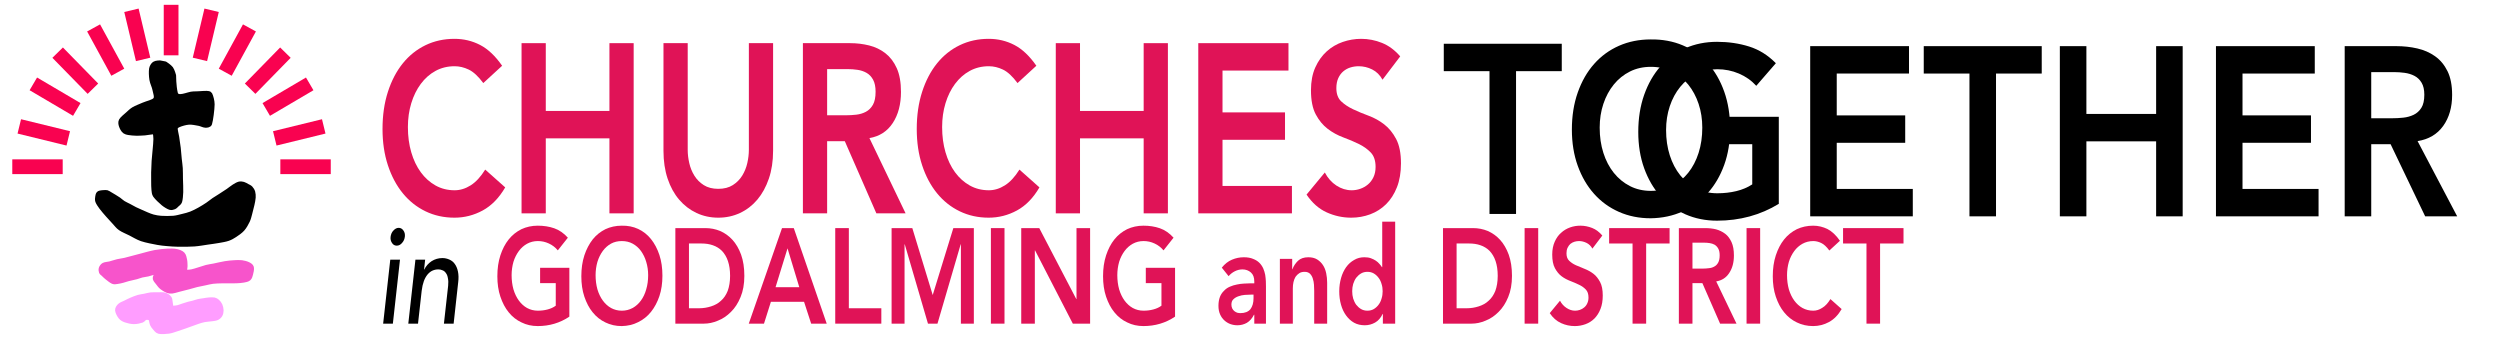 <?xml version="1.0" encoding="UTF-8" standalone="no"?> <svg xmlns="http://www.w3.org/2000/svg" xmlns:xlink="http://www.w3.org/1999/xlink" xmlns:serif="http://www.serif.com/" width="100%" height="100%" viewBox="0 0 390 53" version="1.1" xml:space="preserve" style="fill-rule:evenodd;clip-rule:evenodd;stroke-linecap:round;stroke-linejoin:round;stroke-miterlimit:1.414;"><g id="Layer1"><g><g id="Layer11" serif:id="Layer1"><rect x="1.917" y="24.858" width="7.864" height="2.303" style="fill:#f90250;"></rect><path d="M10.923,20.468l-7.639,-1.869l-0.546,2.237l7.639,1.87l0.546,-2.238Z" style="fill:#f90250;"></path><path d="M12.562,16.082l-6.78,-3.99l-1.165,1.985l6.78,3.991l1.165,-1.986Z" style="fill:#f90250;"></path><path d="M15.317,13.031l-5.504,-5.625l-1.642,1.612l5.504,5.626l1.642,-1.613Z" style="fill:#f90250;"></path><path d="M19.385,10.713l-3.775,-6.911l-2.017,1.106l3.775,6.911l2.017,-1.106Z" style="fill:#f90250;"></path><path d="M23.445,9l-1.823,-7.663l-2.237,0.534l1.823,7.663l2.237,-0.534Z" style="fill:#f90250;"></path><rect x="43.734" y="24.858" width="7.864" height="2.303" style="fill:#f90250;"></rect><path d="M42.592,20.468l7.639,-1.869l0.545,2.237l-7.639,1.87l-0.545,-2.238Z" style="fill:#f90250;"></path><path d="M40.953,16.082l6.78,-3.99l1.164,1.985l-6.779,3.991l-1.165,-1.986Z" style="fill:#f90250;"></path><path d="M38.197,13.031l5.505,-5.625l1.642,1.612l-5.505,5.626l-1.642,-1.613Z" style="fill:#f90250;"></path><path d="M34.129,10.713l3.775,-6.911l2.017,1.106l-3.775,6.911l-2.017,-1.106Z" style="fill:#f90250;"></path><path d="M30.07,9l1.823,-7.663l2.236,0.534l-1.823,7.663l-2.236,-0.534Z" style="fill:#f90250;"></path><path d="M27.843,8.63l-0,-7.878l-2.299,0l-0,7.878l2.299,-0Z" style="fill:#f90250;"></path></g><g id="Layer2"><path d="M27.361,14.518c-0.265,-1.14 -0.265,-2.734 -0.265,-2.734c-0,-0 -0.204,-0.771 -0.428,-1.076c-0.225,-0.305 -0.919,-0.753 -0.919,-0.753l-0.821,-0.157c0,0 -0.622,0.011 -0.837,0.167c-0.216,0.156 -0.408,0.476 -0.457,0.77c-0.069,0.408 -0.042,1.137 0.045,1.679c0.087,0.542 0.384,1.056 0.478,1.576c0.092,0.508 0.381,1.151 0.087,1.546c-0.293,0.395 -1.286,0.573 -1.85,0.825c-0.511,0.229 -1.12,0.447 -1.532,0.69c-0.347,0.205 -0.635,0.497 -0.935,0.768c-0.325,0.293 -0.844,0.694 -1.013,0.991c-0.13,0.228 -0.085,0.539 -0,0.788c0.096,0.283 0.287,0.712 0.576,0.906c0.29,0.195 0.782,0.213 1.159,0.262c0.363,0.047 0.778,0.031 1.098,0.029c0.274,-0.002 0.549,-0.016 0.823,-0.044c0.327,-0.033 0.879,-0.136 1.143,-0.154c0.148,-0.01 0.372,-0.087 0.443,0.043c0.098,0.181 0.145,0.692 0.148,1.043c0.005,0.456 -0.076,1.132 -0.122,1.697c-0.046,0.574 -0.12,1.161 -0.157,1.743c-0.039,0.591 -0.061,1.268 -0.073,1.8c-0.01,0.464 -0.004,0.945 0.004,1.393c0.007,0.432 0,0.937 0.043,1.296c0.035,0.293 0.045,0.616 0.213,0.857c0.248,0.356 0.884,0.96 1.271,1.277c0.316,0.258 0.774,0.534 1.053,0.624c0.199,0.064 0.449,-0.013 0.622,-0.085c0.167,-0.07 0.287,-0.221 0.417,-0.347c0.146,-0.142 0.391,-0.288 0.46,-0.505c0.106,-0.33 0.156,-0.981 0.174,-1.476c0.022,-0.584 -0.031,-1.41 -0.043,-2.03c-0.011,-0.564 0.002,-1.176 -0.029,-1.692c-0.028,-0.471 -0.109,-0.936 -0.156,-1.405c-0.053,-0.525 -0.092,-1.162 -0.16,-1.74c-0.067,-0.577 -0.169,-1.204 -0.246,-1.726c-0.069,-0.47 -0.271,-1.091 -0.216,-1.407c0.042,-0.242 0.322,-0.396 0.548,-0.491c0.349,-0.147 1.024,-0.358 1.547,-0.392c0.523,-0.034 1.158,0.109 1.592,0.189c0.344,0.063 0.733,0.286 1.009,0.29c0.234,0.005 0.579,-0.038 0.651,-0.261c0.175,-0.546 0.391,-2.255 0.399,-3.016c0.005,-0.53 -0.208,-1.263 -0.354,-1.55c-0.082,-0.163 -0.336,-0.166 -0.518,-0.173c-0.429,-0.015 -1.369,0.087 -2.054,0.082c-0.812,-0.005 -2.553,1.023 -2.818,-0.117Z" style="stroke:#000;stroke-width:0.75px;"></path></g><g id="Layer3"><path d="M15.787,30.07c0.136,-0.03 0.282,-0.03 0.423,-0.035c0.146,-0.006 0.306,-0.039 0.451,-0c0.151,0.04 0.305,0.157 0.454,0.242c0.195,0.111 0.48,0.28 0.713,0.423c0.231,0.142 0.466,0.278 0.687,0.435c0.23,0.162 0.446,0.382 0.694,0.538c0.266,0.168 0.603,0.311 0.903,0.469c0.31,0.165 0.653,0.366 0.955,0.516c0.281,0.14 0.571,0.26 0.857,0.388c0.303,0.135 0.637,0.292 0.962,0.423c0.325,0.131 0.649,0.275 0.989,0.362c0.37,0.095 0.819,0.18 1.235,0.207c0.53,0.034 1.378,0.046 1.943,-0.004c0.491,-0.044 0.989,-0.186 1.448,-0.299c0.44,-0.108 0.883,-0.212 1.305,-0.378c0.441,-0.173 0.909,-0.421 1.342,-0.659c0.429,-0.237 0.882,-0.525 1.252,-0.772c0.332,-0.223 0.637,-0.487 0.966,-0.713c0.33,-0.225 0.677,-0.425 1.012,-0.641c0.368,-0.237 0.838,-0.537 1.193,-0.78c0.318,-0.218 0.647,-0.497 0.938,-0.678c0.256,-0.16 0.566,-0.348 0.808,-0.41c0.209,-0.054 0.438,-0.02 0.645,0.036c0.207,0.057 0.414,0.199 0.6,0.301c0.176,0.097 0.376,0.168 0.515,0.314c0.146,0.154 0.295,0.386 0.364,0.614c0.072,0.243 0.089,0.562 0.072,0.844c-0.02,0.324 -0.111,0.735 -0.19,1.098c-0.092,0.423 -0.243,1.017 -0.361,1.438c-0.103,0.365 -0.181,0.743 -0.346,1.084c-0.192,0.397 -0.47,0.921 -0.802,1.294c-0.333,0.372 -0.82,0.693 -1.193,0.941c-0.329,0.217 -0.676,0.416 -1.048,0.544c-0.414,0.144 -0.954,0.228 -1.436,0.315c-0.529,0.096 -1.157,0.176 -1.736,0.259c-0.638,0.09 -1.392,0.234 -2.094,0.286c-0.761,0.055 -1.753,0.058 -2.469,0.048c-0.612,-0.009 -1.298,-0.063 -1.831,-0.109c-0.456,-0.039 -0.914,-0.082 -1.363,-0.168c-0.65,-0.124 -1.817,-0.336 -2.534,-0.578c-0.623,-0.21 -1.209,-0.592 -1.767,-0.871c-0.529,-0.265 -1.168,-0.519 -1.581,-0.807c-0.352,-0.245 -0.606,-0.607 -0.901,-0.919c-0.322,-0.343 -0.699,-0.749 -1.036,-1.135c-0.337,-0.386 -0.723,-0.823 -0.989,-1.183c-0.227,-0.308 -0.502,-0.699 -0.602,-0.979c-0.079,-0.219 -0.027,-0.506 -0,-0.699c0.022,-0.16 0.069,-0.358 0.161,-0.458c0.092,-0.101 0.257,-0.115 0.392,-0.144Z" style="stroke:#000;stroke-width:0.75px;"></path></g><g id="Layer4"><path d="M17.625,43.927c0.207,0.088 0.451,0.027 0.673,0c0.255,-0.03 0.573,-0.109 0.855,-0.181c0.283,-0.072 0.557,-0.178 0.84,-0.252c0.355,-0.092 0.934,-0.207 1.29,-0.302c0.284,-0.076 0.556,-0.196 0.842,-0.266c0.297,-0.073 0.637,-0.099 0.94,-0.17c0.297,-0.069 0.661,-0.21 0.879,-0.252c0.14,-0.028 0.357,-0.062 0.429,-0c0.071,0.061 0.021,0.249 -0,0.37c-0.028,0.159 -0.211,0.385 -0.168,0.583c0.044,0.206 0.273,0.446 0.434,0.651c0.178,0.228 0.378,0.534 0.64,0.719c0.311,0.219 0.774,0.547 1.225,0.598c0.45,0.052 0.996,-0.181 1.48,-0.29c0.477,-0.108 0.973,-0.244 1.422,-0.363c0.426,-0.113 0.845,-0.248 1.273,-0.352c0.428,-0.103 0.875,-0.182 1.296,-0.269c0.409,-0.084 0.813,-0.199 1.228,-0.249c0.443,-0.054 0.955,-0.062 1.433,-0.073c0.606,-0.013 1.642,0.011 2.204,-0.008c0.389,-0.014 0.839,-0.046 1.164,-0.108c0.271,-0.052 0.601,-0.108 0.784,-0.265c0.183,-0.156 0.252,-0.435 0.314,-0.676c0.074,-0.287 0.199,-0.791 0.133,-1.045c-0.06,-0.231 -0.317,-0.375 -0.53,-0.482c-0.254,-0.126 -0.654,-0.234 -0.995,-0.278c-0.359,-0.046 -0.77,-0.021 -1.154,0c-0.426,0.024 -0.937,0.069 -1.4,0.144c-0.533,0.086 -1.304,0.276 -1.796,0.375c-0.385,0.077 -0.778,0.118 -1.158,0.218c-0.57,0.15 -1.708,0.571 -2.261,0.68c-0.346,0.069 -0.881,0.121 -1.057,-0.024c-0.176,-0.144 0.011,-0.563 -0,-0.844c-0.012,-0.303 -0.003,-0.664 -0.071,-0.974c-0.068,-0.31 -0.119,-0.668 -0.336,-0.889c-0.216,-0.22 -0.618,-0.361 -0.962,-0.434c-0.387,-0.082 -0.908,-0.082 -1.362,-0.06c-0.557,0.027 -1.329,0.1 -1.983,0.223c-0.719,0.136 -1.554,0.389 -2.33,0.589c-0.78,0.201 -1.768,0.48 -2.35,0.619c-0.375,0.089 -0.763,0.12 -1.138,0.21c-0.391,0.093 -0.846,0.256 -1.205,0.348c-0.314,0.08 -0.725,0.086 -0.951,0.204c-0.193,0.101 -0.346,0.327 -0.41,0.507c-0.064,0.18 -0.031,0.428 0.024,0.575c0.052,0.136 0.204,0.208 0.309,0.309c0.134,0.129 0.318,0.327 0.496,0.467c0.252,0.198 0.729,0.598 1.01,0.717Z" style="fill:#f754cb;stroke:#f754cb;stroke-width:0.75px;"></path></g><g id="Layer5"><path d="M18.327,48.407c-0.021,-0.269 0.176,-0.534 0.371,-0.72c0.204,-0.195 0.564,-0.304 0.85,-0.448c0.296,-0.149 0.61,-0.314 0.925,-0.448c0.34,-0.145 0.771,-0.32 1.115,-0.419c0.311,-0.09 0.637,-0.116 0.955,-0.179c0.321,-0.064 0.643,-0.172 0.972,-0.206c0.353,-0.036 0.814,-0.011 1.145,-0.014c0.281,-0.002 0.614,-0.033 0.843,0c0.188,0.027 0.377,0.101 0.533,0.198c0.156,0.097 0.319,0.247 0.404,0.385c0.079,0.13 0.076,0.295 0.103,0.444c0.033,0.184 0.08,0.487 0.096,0.66c0.012,0.125 -0.081,0.31 0,0.376c0.081,0.067 0.325,0.031 0.487,0.021c0.192,-0.011 0.447,-0.037 0.664,-0.089c0.228,-0.056 0.469,-0.165 0.706,-0.241c0.271,-0.089 0.657,-0.215 0.926,-0.29c0.225,-0.062 0.458,-0.097 0.683,-0.158c0.256,-0.069 0.572,-0.191 0.851,-0.255c0.27,-0.062 0.551,-0.088 0.822,-0.13c0.267,-0.04 0.533,-0.097 0.803,-0.117c0.27,-0.019 0.6,-0.044 0.821,0c0.185,0.038 0.36,0.141 0.501,0.268c0.154,0.14 0.329,0.353 0.424,0.57c0.101,0.229 0.176,0.553 0.179,0.804c0.002,0.241 -0.056,0.512 -0.165,0.705c-0.11,0.192 -0.292,0.356 -0.493,0.452c-0.215,0.103 -0.529,0.126 -0.798,0.167c-0.329,0.051 -0.808,0.066 -1.173,0.136c-0.345,0.066 -0.682,0.173 -1.016,0.284c-0.511,0.17 -1.486,0.538 -2.051,0.736c-0.445,0.156 -0.923,0.325 -1.34,0.454c-0.383,0.12 -0.761,0.273 -1.159,0.324c-0.447,0.057 -1.159,0.116 -1.524,0.021c-0.287,-0.075 -0.493,-0.402 -0.666,-0.591c-0.147,-0.161 -0.279,-0.342 -0.37,-0.541c-0.108,-0.239 -0.104,-0.723 -0.282,-0.893c-0.177,-0.169 -0.558,-0.173 -0.781,-0.124c-0.224,0.05 -0.341,0.342 -0.561,0.42c-0.301,0.106 -0.822,0.224 -1.242,0.219c-0.42,-0.005 -0.936,-0.127 -1.277,-0.247c-0.284,-0.1 -0.575,-0.243 -0.768,-0.474c-0.213,-0.256 -0.489,-0.763 -0.513,-1.06Z" style="fill:#ff9dff;stroke:#ff9dff;stroke-width:0.75px;"></path></g></g><path d="M75.392,12.958c-0.78,-1.05 -1.535,-1.75 -2.265,-2.1c-0.73,-0.35 -1.465,-0.525 -2.205,-0.525c-1.1,-0 -2.095,0.243 -2.985,0.731c-0.89,0.487 -1.655,1.162 -2.295,2.025c-0.64,0.862 -1.135,1.869 -1.485,3.019c-0.35,1.15 -0.525,2.387 -0.525,3.712c-0,1.425 0.175,2.738 0.525,3.938c0.35,1.2 0.845,2.237 1.485,3.112c0.64,0.875 1.405,1.563 2.295,2.063c0.89,0.5 1.885,0.75 2.985,0.75c0.86,-0 1.695,-0.257 2.505,-0.769c0.81,-0.513 1.565,-1.331 2.265,-2.456l3.12,2.775c-0.96,1.65 -2.13,2.85 -3.51,3.6c-1.38,0.75 -2.85,1.125 -4.41,1.125c-1.64,-0 -3.145,-0.332 -4.515,-0.994c-1.37,-0.663 -2.55,-1.6 -3.54,-2.813c-0.99,-1.212 -1.765,-2.668 -2.325,-4.368c-0.56,-1.7 -0.84,-3.588 -0.84,-5.663c-0,-2.125 0.28,-4.056 0.84,-5.794c0.56,-1.737 1.335,-3.218 2.325,-4.443c0.99,-1.225 2.17,-2.169 3.54,-2.832c1.37,-0.662 2.875,-0.993 4.515,-0.993c1.44,-0 2.775,0.318 4.005,0.956c1.23,0.637 2.375,1.719 3.435,3.244l-2.94,2.7Z" style="fill:#e01357;fill-rule:nonzero;"></path><path d="M81.362,6.733l3.78,-0l-0,10.575l9.93,-0l-0,-10.575l3.78,-0l-0,26.55l-3.78,-0l-0,-11.7l-9.93,-0l-0,11.7l-3.78,-0l-0,-26.55Z" style="fill:#e01357;fill-rule:nonzero;"></path><path d="M120.602,23.533c-0,1.6 -0.22,3.043 -0.66,4.331c-0.44,1.287 -1.04,2.381 -1.8,3.281c-0.76,0.9 -1.66,1.594 -2.7,2.081c-1.04,0.488 -2.17,0.732 -3.39,0.732c-1.22,-0 -2.35,-0.244 -3.39,-0.732c-1.04,-0.487 -1.945,-1.181 -2.715,-2.081c-0.77,-0.9 -1.37,-1.994 -1.8,-3.281c-0.43,-1.288 -0.645,-2.731 -0.645,-4.331l-0,-16.8l3.78,-0l-0,16.65c-0,0.65 0.08,1.331 0.24,2.043c0.16,0.713 0.425,1.369 0.795,1.969c0.37,0.6 0.86,1.094 1.47,1.481c0.61,0.388 1.365,0.582 2.265,0.582c0.9,-0 1.655,-0.194 2.265,-0.582c0.61,-0.387 1.1,-0.881 1.47,-1.481c0.37,-0.6 0.635,-1.256 0.795,-1.969c0.16,-0.712 0.24,-1.393 0.24,-2.043l-0,-16.65l3.78,-0l-0,16.8Z" style="fill:#e01357;fill-rule:nonzero;"></path><path d="M125.252,6.733l7.38,-0c1.02,-0 2.005,0.118 2.955,0.356c0.95,0.237 1.795,0.644 2.535,1.219c0.74,0.575 1.33,1.35 1.77,2.325c0.44,0.975 0.66,2.212 0.66,3.712c-0,1.925 -0.425,3.538 -1.275,4.838c-0.85,1.3 -2.065,2.087 -3.645,2.362l5.64,11.738l-4.56,-0l-4.92,-11.25l-2.76,-0l-0,11.25l-3.78,-0l-0,-26.55Zm6.72,11.25c0.54,-0 1.08,-0.032 1.62,-0.094c0.54,-0.063 1.035,-0.213 1.485,-0.45c0.45,-0.238 0.815,-0.6 1.095,-1.088c0.28,-0.487 0.42,-1.168 0.42,-2.043c-0,-0.775 -0.13,-1.4 -0.39,-1.875c-0.26,-0.475 -0.6,-0.832 -1.02,-1.069c-0.42,-0.238 -0.885,-0.394 -1.395,-0.469c-0.51,-0.075 -1.005,-0.112 -1.485,-0.112l-3.27,-0l-0,7.2l2.94,-0Z" style="fill:#e01357;fill-rule:nonzero;"></path><path d="M158.732,12.958c-0.78,-1.05 -1.535,-1.75 -2.265,-2.1c-0.73,-0.35 -1.465,-0.525 -2.205,-0.525c-1.1,-0 -2.095,0.243 -2.985,0.731c-0.89,0.487 -1.655,1.162 -2.295,2.025c-0.64,0.862 -1.135,1.869 -1.485,3.019c-0.35,1.15 -0.525,2.387 -0.525,3.712c-0,1.425 0.175,2.738 0.525,3.938c0.35,1.2 0.845,2.237 1.485,3.112c0.64,0.875 1.405,1.563 2.295,2.063c0.89,0.5 1.885,0.75 2.985,0.75c0.86,-0 1.695,-0.257 2.505,-0.769c0.81,-0.513 1.565,-1.331 2.265,-2.456l3.12,2.775c-0.96,1.65 -2.13,2.85 -3.51,3.6c-1.38,0.75 -2.85,1.125 -4.41,1.125c-1.64,-0 -3.145,-0.332 -4.515,-0.994c-1.37,-0.663 -2.55,-1.6 -3.54,-2.813c-0.99,-1.212 -1.765,-2.668 -2.325,-4.368c-0.56,-1.7 -0.84,-3.588 -0.84,-5.663c-0,-2.125 0.28,-4.056 0.84,-5.794c0.56,-1.737 1.335,-3.218 2.325,-4.443c0.99,-1.225 2.17,-2.169 3.54,-2.832c1.37,-0.662 2.875,-0.993 4.515,-0.993c1.44,-0 2.775,0.318 4.005,0.956c1.23,0.637 2.375,1.719 3.435,3.244l-2.94,2.7Z" style="fill:#e01357;fill-rule:nonzero;"></path><path d="M164.702,6.733l3.78,-0l-0,10.575l9.93,-0l-0,-10.575l3.78,-0l-0,26.55l-3.78,-0l-0,-11.7l-9.93,-0l-0,11.7l-3.78,-0l-0,-26.55Z" style="fill:#e01357;fill-rule:nonzero;"></path><path d="M186.932,6.733l14.07,-0l-0,4.275l-10.29,-0l-0,6.525l9.75,-0l-0,4.275l-9.75,-0l-0,7.2l10.83,-0l-0,4.275l-14.61,-0l-0,-26.55Z" style="fill:#e01357;fill-rule:nonzero;"></path><path d="M215.672,12.433c-0.4,-0.725 -0.935,-1.257 -1.605,-1.594c-0.67,-0.338 -1.375,-0.506 -2.115,-0.506c-0.44,-0 -0.865,0.062 -1.275,0.187c-0.41,0.125 -0.78,0.325 -1.11,0.6c-0.33,0.275 -0.595,0.631 -0.795,1.069c-0.2,0.437 -0.3,0.956 -0.3,1.556c-0,0.9 0.25,1.588 0.75,2.063c0.5,0.475 1.12,0.887 1.86,1.237c0.74,0.35 1.55,0.688 2.43,1.013c0.88,0.325 1.69,0.775 2.43,1.35c0.74,0.575 1.36,1.337 1.86,2.287c0.5,0.95 0.75,2.213 0.75,3.788c-0,1.425 -0.21,2.668 -0.63,3.731c-0.42,1.062 -0.985,1.944 -1.695,2.644c-0.71,0.7 -1.535,1.225 -2.475,1.575c-0.94,0.35 -1.93,0.525 -2.97,0.525c-1.32,-0 -2.59,-0.275 -3.81,-0.825c-1.22,-0.55 -2.27,-1.475 -3.15,-2.775l2.85,-3.45c0.46,0.875 1.065,1.556 1.815,2.043c0.75,0.488 1.545,0.732 2.385,0.732c0.44,-0 0.88,-0.075 1.32,-0.225c0.44,-0.15 0.84,-0.375 1.2,-0.675c0.36,-0.3 0.65,-0.682 0.87,-1.144c0.22,-0.463 0.33,-0.994 0.33,-1.594c-0,-0.975 -0.25,-1.725 -0.75,-2.25c-0.5,-0.525 -1.12,-0.969 -1.86,-1.331c-0.74,-0.363 -1.55,-0.706 -2.43,-1.031c-0.88,-0.325 -1.69,-0.769 -2.43,-1.332c-0.74,-0.562 -1.36,-1.312 -1.86,-2.25c-0.5,-0.937 -0.75,-2.193 -0.75,-3.768c-0,-1.375 0.225,-2.563 0.675,-3.563c0.45,-1 1.04,-1.831 1.77,-2.494c0.73,-0.662 1.565,-1.156 2.505,-1.481c0.94,-0.325 1.9,-0.487 2.88,-0.487c1.12,-0 2.205,0.212 3.255,0.637c1.05,0.425 1.995,1.125 2.835,2.1l-2.76,3.638Z" style="fill:#e01357;fill-rule:nonzero;"></path><g><path d="M232.362,11.101l-7.132,-0l0,-4.275l18.405,-0l0,4.275l-7.132,-0l0,22.275l-4.141,-0l-0,-22.275Z" style="fill-rule:nonzero;"></path><path d="M245.213,20.213c-0,-2.125 0.306,-4.056 0.92,-5.794c0.613,-1.737 1.462,-3.218 2.547,-4.443c1.085,-1.225 2.377,-2.169 3.878,-2.832c1.501,-0.662 3.15,-0.993 4.946,-0.993c1.819,-0.025 3.484,0.281 4.996,0.918c1.512,0.638 2.816,1.569 3.911,2.794c1.096,1.225 1.95,2.7 2.564,4.425c0.613,1.725 0.92,3.65 0.92,5.775c-0,2.075 -0.307,3.963 -0.92,5.663c-0.614,1.7 -1.468,3.162 -2.564,4.387c-1.095,1.225 -2.399,2.181 -3.911,2.869c-1.512,0.687 -3.177,1.044 -4.996,1.069c-1.796,-0 -3.445,-0.332 -4.946,-0.994c-1.501,-0.663 -2.793,-1.6 -3.878,-2.813c-1.085,-1.212 -1.934,-2.668 -2.547,-4.368c-0.614,-1.7 -0.92,-3.588 -0.92,-5.663Zm4.338,-0.3c-0,1.425 0.192,2.738 0.575,3.938c0.383,1.2 0.926,2.237 1.627,3.112c0.701,0.875 1.539,1.563 2.514,2.063c0.975,0.5 2.065,0.75 3.27,0.75c1.205,-0 2.301,-0.25 3.287,-0.75c0.986,-0.5 1.829,-1.188 2.531,-2.063c0.701,-0.875 1.243,-1.912 1.626,-3.112c0.384,-1.2 0.576,-2.513 0.576,-3.938c-0,-1.325 -0.192,-2.562 -0.576,-3.712c-0.383,-1.15 -0.925,-2.157 -1.626,-3.019c-0.702,-0.863 -1.545,-1.538 -2.531,-2.025c-0.986,-0.488 -2.082,-0.731 -3.287,-0.731c-1.205,-0 -2.295,0.243 -3.27,0.731c-0.975,0.487 -1.813,1.162 -2.514,2.025c-0.701,0.862 -1.244,1.869 -1.627,3.019c-0.383,1.15 -0.575,2.387 -0.575,3.712Z" style="fill-rule:nonzero;"></path><path d="M277.493,31.799c-2.871,1.75 -6.08,2.625 -9.63,2.625c-1.797,0 -3.445,-0.331 -4.946,-0.993c-1.501,-0.663 -2.794,-1.6 -3.879,-2.813c-1.084,-1.212 -1.933,-2.669 -2.547,-4.369c-0.613,-1.7 -0.92,-3.587 -0.92,-5.662c0,-2.125 0.307,-4.056 0.92,-5.794c0.614,-1.737 1.463,-3.219 2.547,-4.444c1.085,-1.225 2.378,-2.168 3.879,-2.831c1.501,-0.662 3.149,-0.994 4.946,-0.994c1.775,0 3.44,0.244 4.996,0.732c1.555,0.487 2.947,1.356 4.174,2.606l-3.057,3.525c-0.745,-0.825 -1.649,-1.463 -2.711,-1.913c-1.063,-0.45 -2.186,-0.675 -3.369,-0.675c-1.205,0 -2.295,0.244 -3.27,0.732c-0.975,0.487 -1.813,1.162 -2.515,2.025c-0.701,0.862 -1.243,1.868 -1.626,3.018c-0.384,1.15 -0.576,2.388 -0.576,3.713c0,1.425 0.192,2.737 0.576,3.937c0.383,1.2 0.925,2.238 1.626,3.113c0.702,0.875 1.54,1.562 2.515,2.062c0.975,0.5 2.065,0.75 3.27,0.75c1.052,0 2.043,-0.112 2.974,-0.337c0.931,-0.225 1.759,-0.575 2.482,-1.05l-0,-6.263l-4.766,0l0,-4.275l8.907,0l-0,13.575Z" style="fill-rule:nonzero;"></path><path d="M282.39,7.199l15.414,0l-0,4.275l-11.273,0l-0,6.525l10.681,0l0,4.275l-10.681,0l-0,7.2l11.865,0l-0,4.275l-16.006,0l-0,-26.55Z" style="fill-rule:nonzero;"></path><path d="M307.236,11.474l-7.131,0l-0,-4.275l18.405,0l-0,4.275l-7.132,0l-0,22.275l-4.142,0l0,-22.275Z" style="fill-rule:nonzero;"></path><path d="M321.336,7.199l4.141,0l0,10.575l10.879,0l-0,-10.575l4.141,0l-0,26.55l-4.141,0l-0,-11.7l-10.879,0l0,11.7l-4.141,0l-0,-26.55Z" style="fill-rule:nonzero;"></path><path d="M345.69,7.199l15.414,0l-0,4.275l-11.273,0l-0,6.525l10.681,0l0,4.275l-10.681,0l-0,7.2l11.864,0l0,4.275l-16.005,0l-0,-26.55Z" style="fill-rule:nonzero;"></path><path d="M365.771,7.199l8.085,0c1.117,0 2.196,0.119 3.237,0.357c1.041,0.237 1.967,0.643 2.777,1.218c0.811,0.575 1.457,1.35 1.939,2.325c0.482,0.975 0.723,2.213 0.723,3.713c0,1.925 -0.465,3.537 -1.396,4.837c-0.932,1.3 -2.263,2.088 -3.994,2.363l6.179,11.737l-4.995,0l-5.39,-11.25l-3.024,0l-0,11.25l-4.141,0l-0,-26.55Zm7.362,11.25c0.591,0 1.183,-0.031 1.775,-0.093c0.591,-0.063 1.133,-0.213 1.626,-0.45c0.493,-0.238 0.893,-0.6 1.2,-1.088c0.307,-0.487 0.46,-1.169 0.46,-2.044c0,-0.775 -0.142,-1.4 -0.427,-1.875c-0.285,-0.475 -0.657,-0.831 -1.118,-1.068c-0.46,-0.238 -0.969,-0.394 -1.528,-0.469c-0.559,-0.075 -1.101,-0.113 -1.627,-0.113l-3.582,0l-0,7.2l3.221,0Z" style="fill-rule:nonzero;"></path></g><g transform="matrix(0.421,2.07639e-32,2.07459e-32,0.421,-171.794,0.196)"><g transform="matrix(0.8,0,0,1,109.407,0)"><g transform="matrix(50,0,0,50,547.036,119.459)"><path d="M0.141,-0.474l0.09,0l-0.066,0.474l-0.09,-0l0.066,-0.474Zm0.003,-0.17c0.003,-0.018 0.011,-0.034 0.026,-0.046c0.015,-0.013 0.031,-0.02 0.049,-0.02c0.018,0 0.033,0.007 0.044,0.02c0.011,0.012 0.016,0.028 0.013,0.046c-0.003,0.018 -0.011,0.033 -0.026,0.046c-0.015,0.014 -0.031,0.02 -0.049,0.02c-0.018,0 -0.033,-0.006 -0.044,-0.02c-0.011,-0.013 -0.016,-0.028 -0.013,-0.046Z" style="fill-rule:nonzero;"></path></g><g transform="matrix(50,0,0,50,559.036,119.459)"><path d="M0.134,-0.474l0.09,0l-0.01,0.073l0.002,0c0.015,-0.025 0.038,-0.046 0.068,-0.062c0.03,-0.015 0.063,-0.023 0.1,-0.023c0.023,0 0.044,0.004 0.064,0.011c0.02,0.007 0.037,0.017 0.05,0.032c0.014,0.015 0.024,0.034 0.03,0.057c0.006,0.023 0.007,0.05 0.002,0.081l-0.042,0.305l-0.09,0l0.039,-0.28c0.003,-0.022 0.002,-0.041 -0.002,-0.056c-0.003,-0.016 -0.009,-0.029 -0.018,-0.038c-0.008,-0.01 -0.018,-0.017 -0.031,-0.021c-0.013,-0.005 -0.026,-0.007 -0.04,-0.007c-0.019,0 -0.037,0.003 -0.054,0.009c-0.017,0.006 -0.032,0.016 -0.046,0.029c-0.013,0.013 -0.025,0.029 -0.034,0.049c-0.009,0.02 -0.016,0.044 -0.02,0.071l-0.034,0.244l-0.09,0l0.066,-0.474Z" style="fill-rule:nonzero;"></path></g></g><g transform="matrix(0.8,0,0,1,118.143,0)"><g transform="matrix(50,0,0,50,590.716,119.459)"><path d="M0.708,-0.052c-0.087,0.047 -0.185,0.07 -0.293,0.07c-0.055,0 -0.105,-0.009 -0.15,-0.027c-0.046,-0.017 -0.086,-0.042 -0.119,-0.075c-0.033,-0.032 -0.058,-0.071 -0.077,-0.116c-0.019,-0.045 -0.028,-0.096 -0.028,-0.151c-0,-0.057 0.009,-0.108 0.028,-0.155c0.019,-0.046 0.044,-0.085 0.077,-0.118c0.033,-0.033 0.073,-0.058 0.118,-0.076c0.046,-0.017 0.096,-0.026 0.151,-0.026c0.054,0 0.105,0.006 0.152,0.019c0.047,0.013 0.09,0.037 0.127,0.07l-0.093,0.094c-0.023,-0.022 -0.05,-0.039 -0.083,-0.051c-0.032,-0.012 -0.066,-0.018 -0.102,-0.018c-0.037,0 -0.07,0.007 -0.1,0.02c-0.029,0.013 -0.055,0.031 -0.076,0.054c-0.021,0.023 -0.038,0.049 -0.05,0.08c-0.011,0.031 -0.017,0.064 -0.017,0.099c-0,0.038 0.006,0.073 0.017,0.105c0.012,0.032 0.029,0.06 0.05,0.083c0.021,0.023 0.047,0.042 0.076,0.055c0.03,0.013 0.063,0.02 0.1,0.02c0.032,-0 0.062,-0.003 0.09,-0.009c0.029,-0.006 0.054,-0.015 0.076,-0.028l-0,-0.167l-0.145,0l-0,-0.114l0.271,-0l-0,0.362Z" style="fill:#e01357;fill-rule:nonzero;"></path></g><g transform="matrix(50,0,0,50,629.616,119.459)"><path d="M0.041,-0.351c0,-0.057 0.009,-0.108 0.028,-0.155c0.019,-0.046 0.045,-0.085 0.077,-0.118c0.033,-0.033 0.073,-0.058 0.118,-0.076c0.046,-0.017 0.096,-0.026 0.151,-0.026c0.055,-0.001 0.106,0.007 0.152,0.024c0.046,0.017 0.086,0.042 0.119,0.075c0.033,0.033 0.059,0.072 0.078,0.118c0.019,0.046 0.028,0.097 0.028,0.154c0,0.055 -0.009,0.106 -0.028,0.151c-0.019,0.045 -0.045,0.084 -0.078,0.117c-0.033,0.033 -0.073,0.058 -0.119,0.076c-0.046,0.019 -0.097,0.028 -0.152,0.029c-0.055,-0 -0.105,-0.009 -0.151,-0.027c-0.045,-0.017 -0.085,-0.042 -0.118,-0.075c-0.033,-0.032 -0.058,-0.071 -0.077,-0.116c-0.019,-0.045 -0.028,-0.096 -0.028,-0.151Zm0.132,-0.008c-0,0.038 0.006,0.073 0.017,0.105c0.012,0.032 0.029,0.06 0.05,0.083c0.021,0.023 0.047,0.042 0.076,0.055c0.03,0.013 0.063,0.02 0.1,0.02c0.037,-0 0.07,-0.007 0.1,-0.02c0.03,-0.013 0.056,-0.032 0.077,-0.055c0.021,-0.023 0.038,-0.051 0.049,-0.083c0.012,-0.032 0.018,-0.067 0.018,-0.105c0,-0.035 -0.006,-0.068 -0.018,-0.099c-0.011,-0.031 -0.028,-0.057 -0.049,-0.081c-0.021,-0.023 -0.047,-0.041 -0.077,-0.054c-0.03,-0.013 -0.063,-0.019 -0.1,-0.019c-0.037,0 -0.07,0.006 -0.1,0.019c-0.029,0.013 -0.055,0.031 -0.076,0.054c-0.021,0.023 -0.038,0.05 -0.05,0.081c-0.011,0.031 -0.017,0.064 -0.017,0.099Z" style="fill:#e01357;fill-rule:nonzero;"></path></g><g transform="matrix(50,0,0,50,671.266,119.459)"><path d="M0.079,-0.708l0.279,0c0.047,0 0.092,0.007 0.135,0.021c0.043,0.015 0.082,0.037 0.115,0.066c0.033,0.029 0.06,0.066 0.08,0.11c0.02,0.045 0.03,0.097 0.03,0.157c-0,0.061 -0.012,0.113 -0.035,0.157c-0.023,0.045 -0.052,0.081 -0.089,0.11c-0.036,0.029 -0.076,0.051 -0.121,0.065c-0.044,0.015 -0.087,0.022 -0.13,0.022l-0.264,-0l-0,-0.708Zm0.22,0.594c0.039,-0 0.076,-0.005 0.111,-0.014c0.035,-0.009 0.066,-0.022 0.092,-0.042c0.026,-0.018 0.047,-0.043 0.062,-0.073c0.014,-0.031 0.022,-0.068 0.022,-0.111c-0,-0.043 -0.007,-0.079 -0.02,-0.11c-0.013,-0.031 -0.032,-0.055 -0.055,-0.075c-0.024,-0.019 -0.052,-0.033 -0.085,-0.042c-0.032,-0.009 -0.067,-0.013 -0.106,-0.013l-0.115,0l0,0.48l0.094,-0Z" style="fill:#e01357;fill-rule:nonzero;"></path></g><g transform="matrix(50,0,0,50,709.216,119.459)"><path d="M0.308,-0.708l0.109,0l0.305,0.708l-0.144,-0l-0.066,-0.162l-0.307,0l-0.064,0.162l-0.141,-0l0.308,-0.708Zm0.16,0.438l-0.109,-0.288l-0.111,0.288l0.22,0Z" style="fill:#e01357;fill-rule:nonzero;"></path></g><g transform="matrix(50,0,0,50,745.316,119.459)"><path d="M0.079,-0.708l0.126,0l0,0.594l0.301,-0l0,0.114l-0.427,-0l-0,-0.708Z" style="fill:#e01357;fill-rule:nonzero;"></path></g><g transform="matrix(50,0,0,50,771.266,119.459)"><path d="M0.082,-0.708l0.192,0l0.189,0.496l0.191,-0.496l0.19,0l-0,0.708l-0.12,-0l-0,-0.588l-0.002,0l-0.215,0.588l-0.088,-0l-0.215,-0.588l-0.002,0l-0,0.588l-0.12,-0l-0,-0.708Z" style="fill:#e01357;fill-rule:nonzero;"></path></g><g transform="matrix(50,0,0,50,817.566,119.459)"><rect x="0.076" y="-0.708" width="0.126" height="0.708" style="fill:#e01357;fill-rule:nonzero;"></rect></g><g transform="matrix(50,0,0,50,831.466,119.459)"><path d="M0.079,-0.708l0.167,0l0.343,0.526l0.002,-0l0,-0.526l0.126,0l0,0.708l-0.16,-0l-0.35,-0.543l-0.002,0l0,0.543l-0.126,-0l0,-0.708Z" style="fill:#e01357;fill-rule:nonzero;"></path></g><g transform="matrix(50,0,0,50,871.266,119.459)"><path d="M0.708,-0.052c-0.087,0.047 -0.185,0.07 -0.293,0.07c-0.055,0 -0.105,-0.009 -0.15,-0.027c-0.046,-0.017 -0.086,-0.042 -0.119,-0.075c-0.033,-0.032 -0.058,-0.071 -0.077,-0.116c-0.019,-0.045 -0.028,-0.096 -0.028,-0.151c-0,-0.057 0.009,-0.108 0.028,-0.155c0.019,-0.046 0.044,-0.085 0.077,-0.118c0.033,-0.033 0.073,-0.058 0.118,-0.076c0.046,-0.017 0.096,-0.026 0.151,-0.026c0.054,0 0.105,0.006 0.152,0.019c0.047,0.013 0.09,0.037 0.127,0.07l-0.093,0.094c-0.023,-0.022 -0.05,-0.039 -0.083,-0.051c-0.032,-0.012 -0.066,-0.018 -0.102,-0.018c-0.037,0 -0.07,0.007 -0.1,0.02c-0.029,0.013 -0.055,0.031 -0.076,0.054c-0.021,0.023 -0.038,0.049 -0.05,0.08c-0.011,0.031 -0.017,0.064 -0.017,0.099c-0,0.038 0.006,0.073 0.017,0.105c0.012,0.032 0.029,0.06 0.05,0.083c0.021,0.023 0.047,0.042 0.076,0.055c0.03,0.013 0.063,0.02 0.1,0.02c0.032,-0 0.062,-0.003 0.09,-0.009c0.029,-0.006 0.054,-0.015 0.076,-0.028l-0,-0.167l-0.145,0l-0,-0.114l0.271,-0l-0,0.362Z" style="fill:#e01357;fill-rule:nonzero;"></path></g><g transform="matrix(50,0,0,50,924.966,119.459)"><path d="M0.368,-0.066l-0.003,0c-0.017,0.027 -0.039,0.047 -0.066,0.06c-0.027,0.012 -0.056,0.018 -0.088,0.018c-0.022,0 -0.044,-0.003 -0.065,-0.009c-0.02,-0.006 -0.039,-0.015 -0.055,-0.027c-0.017,-0.012 -0.03,-0.027 -0.04,-0.045c-0.01,-0.018 -0.015,-0.039 -0.015,-0.063c0,-0.026 0.005,-0.048 0.014,-0.067c0.009,-0.018 0.022,-0.033 0.038,-0.045c0.015,-0.013 0.033,-0.023 0.054,-0.03c0.021,-0.007 0.042,-0.013 0.065,-0.016c0.022,-0.004 0.044,-0.006 0.067,-0.007c0.023,-0.001 0.044,-0.002 0.064,-0.002l0.03,0l0,-0.013c0,-0.03 -0.01,-0.052 -0.031,-0.067c-0.021,-0.015 -0.047,-0.023 -0.079,-0.023c-0.025,0 -0.049,0.005 -0.071,0.014c-0.022,0.009 -0.041,0.021 -0.057,0.036l-0.063,-0.063c0.027,-0.027 0.058,-0.047 0.094,-0.059c0.035,-0.012 0.072,-0.018 0.11,-0.018c0.034,0 0.063,0.004 0.086,0.012c0.023,0.007 0.043,0.017 0.058,0.029c0.015,0.012 0.027,0.026 0.036,0.042c0.008,0.015 0.014,0.031 0.018,0.047c0.003,0.016 0.005,0.032 0.006,0.047c0.001,0.015 0.001,0.028 0.001,0.039l0,0.276l-0.108,0l0,-0.066Zm-0.007,-0.149l-0.025,0c-0.017,0 -0.035,0.001 -0.056,0.002c-0.021,0.001 -0.04,0.005 -0.058,0.01c-0.019,0.005 -0.034,0.012 -0.047,0.022c-0.013,0.009 -0.019,0.023 -0.019,0.04c0,0.011 0.003,0.021 0.008,0.029c0.005,0.007 0.011,0.014 0.019,0.019c0.008,0.005 0.017,0.009 0.027,0.012c0.01,0.002 0.02,0.003 0.03,0.003c0.041,0 0.072,-0.01 0.092,-0.029c0.019,-0.02 0.029,-0.047 0.029,-0.081l0,-0.027Z" style="fill:#e01357;fill-rule:nonzero;"></path></g><g transform="matrix(50,0,0,50,951.816,119.459)"><path d="M0.068,-0.48l0.114,0l0,0.077l0.002,-0c0.011,-0.024 0.029,-0.045 0.052,-0.063c0.023,-0.017 0.055,-0.026 0.095,-0.026c0.032,0 0.059,0.005 0.082,0.016c0.022,0.011 0.04,0.025 0.054,0.042c0.014,0.017 0.024,0.037 0.03,0.06c0.006,0.023 0.009,0.046 0.009,0.071l0,0.303l-0.12,-0l0,-0.243c-0,-0.013 -0.001,-0.028 -0.002,-0.045c-0.001,-0.016 -0.005,-0.031 -0.011,-0.046c-0.005,-0.014 -0.014,-0.026 -0.026,-0.036c-0.012,-0.009 -0.028,-0.014 -0.049,-0.014c-0.02,-0 -0.037,0.003 -0.05,0.01c-0.014,0.007 -0.025,0.016 -0.035,0.027c-0.008,0.011 -0.015,0.024 -0.019,0.039c-0.004,0.015 -0.006,0.03 -0.006,0.046l0,0.262l-0.12,-0l0,-0.48Z" style="fill:#e01357;fill-rule:nonzero;"></path></g><g transform="matrix(50,0,0,50,980.516,119.459)"><path d="M0.448,-0.072l-0.002,0c-0.017,0.029 -0.041,0.051 -0.07,0.064c-0.029,0.013 -0.061,0.02 -0.095,0.02c-0.037,0 -0.071,-0.006 -0.1,-0.019c-0.029,-0.013 -0.053,-0.031 -0.074,-0.054c-0.021,-0.023 -0.036,-0.049 -0.047,-0.08c-0.011,-0.031 -0.016,-0.064 -0.016,-0.099c-0,-0.035 0.006,-0.068 0.017,-0.099c0.011,-0.031 0.027,-0.057 0.047,-0.08c0.021,-0.023 0.045,-0.04 0.074,-0.053c0.029,-0.014 0.06,-0.02 0.094,-0.02c0.023,0 0.043,0.002 0.06,0.007c0.017,0.005 0.033,0.011 0.046,0.018c0.013,0.007 0.025,0.015 0.034,0.024c0.009,0.008 0.017,0.016 0.023,0.024l0.003,0l-0,-0.337l0.12,0l0,0.756l-0.114,-0l-0,-0.072Zm-0.284,-0.168c-0,0.019 0.003,0.037 0.009,0.054c0.007,0.017 0.016,0.033 0.028,0.046c0.013,0.013 0.028,0.024 0.045,0.032c0.017,0.008 0.037,0.012 0.059,0.012c0.022,0 0.042,-0.004 0.059,-0.012c0.017,-0.008 0.032,-0.019 0.044,-0.032c0.013,-0.013 0.022,-0.029 0.028,-0.046c0.007,-0.017 0.01,-0.035 0.01,-0.054c-0,-0.019 -0.003,-0.037 -0.01,-0.054c-0.006,-0.017 -0.015,-0.033 -0.028,-0.046c-0.012,-0.013 -0.027,-0.024 -0.044,-0.032c-0.017,-0.008 -0.037,-0.012 -0.059,-0.012c-0.022,-0 -0.042,0.004 -0.059,0.012c-0.017,0.008 -0.032,0.019 -0.045,0.032c-0.012,0.013 -0.021,0.029 -0.028,0.046c-0.006,0.017 -0.009,0.035 -0.009,0.054Z" style="fill:#e01357;fill-rule:nonzero;"></path></g><g transform="matrix(50,0,0,50,1026.82,119.459)"><path d="M0.079,-0.708l0.279,0c0.047,0 0.092,0.007 0.135,0.021c0.043,0.015 0.082,0.037 0.115,0.066c0.033,0.029 0.06,0.066 0.08,0.11c0.02,0.045 0.03,0.097 0.03,0.157c-0,0.061 -0.012,0.113 -0.035,0.157c-0.023,0.045 -0.052,0.081 -0.089,0.11c-0.036,0.029 -0.076,0.051 -0.121,0.065c-0.044,0.015 -0.087,0.022 -0.13,0.022l-0.264,-0l-0,-0.708Zm0.22,0.594c0.039,-0 0.076,-0.005 0.111,-0.014c0.035,-0.009 0.066,-0.022 0.092,-0.042c0.026,-0.018 0.047,-0.043 0.062,-0.073c0.014,-0.031 0.022,-0.068 0.022,-0.111c-0,-0.043 -0.007,-0.079 -0.02,-0.11c-0.013,-0.031 -0.032,-0.055 -0.055,-0.075c-0.024,-0.019 -0.052,-0.033 -0.085,-0.042c-0.032,-0.009 -0.067,-0.013 -0.106,-0.013l-0.115,0l0,0.48l0.094,-0Z" style="fill:#e01357;fill-rule:nonzero;"></path></g><g transform="matrix(50,0,0,50,1064.77,119.459)"><rect x="0.076" y="-0.708" width="0.126" height="0.708" style="fill:#e01357;fill-rule:nonzero;"></rect></g><g transform="matrix(50,0,0,50,1078.67,119.459)"><path d="M0.426,-0.556c-0.013,-0.019 -0.031,-0.033 -0.053,-0.042c-0.023,-0.009 -0.046,-0.014 -0.071,-0.014c-0.015,0 -0.029,0.002 -0.042,0.005c-0.014,0.003 -0.026,0.009 -0.038,0.016c-0.01,0.007 -0.019,0.017 -0.026,0.029c-0.007,0.011 -0.01,0.025 -0.01,0.041c0,0.024 0.008,0.042 0.025,0.055c0.017,0.013 0.037,0.024 0.062,0.033c0.025,0.009 0.052,0.018 0.081,0.027c0.029,0.009 0.056,0.021 0.081,0.036c0.025,0.015 0.045,0.036 0.062,0.061c0.017,0.025 0.025,0.059 0.025,0.101c0,0.038 -0.007,0.071 -0.021,0.099c-0.014,0.029 -0.033,0.052 -0.056,0.071c-0.024,0.019 -0.052,0.033 -0.083,0.042c-0.031,0.009 -0.064,0.014 -0.099,0.014c-0.044,-0 -0.086,-0.007 -0.127,-0.022c-0.041,-0.015 -0.076,-0.039 -0.105,-0.074l0.095,-0.092c0.015,0.023 0.036,0.041 0.061,0.054c0.025,0.013 0.051,0.02 0.079,0.02c0.015,-0 0.029,-0.002 0.044,-0.006c0.015,-0.004 0.028,-0.01 0.04,-0.018c0.012,-0.008 0.022,-0.018 0.029,-0.031c0.007,-0.012 0.011,-0.026 0.011,-0.042c-0,-0.026 -0.008,-0.046 -0.025,-0.06c-0.017,-0.014 -0.037,-0.026 -0.062,-0.035c-0.025,-0.01 -0.052,-0.019 -0.081,-0.028c-0.029,-0.009 -0.056,-0.02 -0.081,-0.035c-0.025,-0.015 -0.045,-0.035 -0.062,-0.06c-0.017,-0.025 -0.025,-0.059 -0.025,-0.101c0,-0.037 0.008,-0.068 0.023,-0.095c0.015,-0.027 0.034,-0.049 0.059,-0.066c0.024,-0.018 0.052,-0.031 0.083,-0.04c0.031,-0.009 0.063,-0.013 0.096,-0.013c0.037,0 0.074,0.006 0.109,0.017c0.035,0.011 0.066,0.03 0.094,0.056l-0.092,0.097Z" style="fill:#e01357;fill-rule:nonzero;"></path></g><g transform="matrix(50,0,0,50,1107.37,119.459)"><path d="M0.224,-0.594l-0.217,0l-0,-0.114l0.56,0l0,0.114l-0.217,0l-0,0.594l-0.126,-0l-0,-0.594Z" style="fill:#e01357;fill-rule:nonzero;"></path></g><g transform="matrix(50,0,0,50,1136.07,119.459)"><path d="M0.079,-0.708l0.246,0c0.034,0 0.067,0.003 0.098,0.009c0.032,0.007 0.06,0.018 0.085,0.033c0.025,0.015 0.044,0.036 0.059,0.062c0.015,0.026 0.022,0.059 0.022,0.099c-0,0.051 -0.014,0.094 -0.043,0.129c-0.028,0.035 -0.068,0.056 -0.121,0.063l0.188,0.313l-0.152,-0l-0.164,-0.3l-0.092,-0l0,0.3l-0.126,-0l0,-0.708Zm0.224,0.3c0.018,-0 0.036,-0.001 0.054,-0.003c0.018,-0.001 0.035,-0.005 0.05,-0.012c0.015,-0.006 0.027,-0.016 0.036,-0.029c0.009,-0.013 0.014,-0.031 0.014,-0.054c0,-0.021 -0.004,-0.037 -0.013,-0.05c-0.009,-0.013 -0.02,-0.022 -0.034,-0.029c-0.014,-0.006 -0.029,-0.01 -0.046,-0.012c-0.017,-0.002 -0.034,-0.003 -0.05,-0.003l-0.109,0l0,0.192l0.098,-0Z" style="fill:#e01357;fill-rule:nonzero;"></path></g><g transform="matrix(50,0,0,50,1167.57,119.459)"><rect x="0.076" y="-0.708" width="0.126" height="0.708" style="fill:#e01357;fill-rule:nonzero;"></rect></g><g transform="matrix(50,0,0,50,1181.47,119.459)"><path d="M0.565,-0.542c-0.026,-0.028 -0.051,-0.047 -0.076,-0.056c-0.024,-0.009 -0.048,-0.014 -0.073,-0.014c-0.037,0 -0.07,0.007 -0.1,0.02c-0.029,0.013 -0.055,0.031 -0.076,0.054c-0.021,0.023 -0.038,0.049 -0.05,0.08c-0.011,0.031 -0.017,0.064 -0.017,0.099c-0,0.038 0.006,0.073 0.017,0.105c0.012,0.032 0.029,0.06 0.05,0.083c0.021,0.023 0.047,0.042 0.076,0.055c0.03,0.013 0.063,0.02 0.1,0.02c0.029,-0 0.056,-0.007 0.083,-0.021c0.028,-0.013 0.053,-0.035 0.076,-0.065l0.104,0.074c-0.032,0.044 -0.071,0.076 -0.117,0.096c-0.046,0.02 -0.095,0.03 -0.147,0.03c-0.055,0 -0.105,-0.009 -0.151,-0.027c-0.045,-0.017 -0.085,-0.042 -0.118,-0.075c-0.033,-0.032 -0.058,-0.071 -0.077,-0.116c-0.019,-0.045 -0.028,-0.096 -0.028,-0.151c-0,-0.057 0.009,-0.108 0.028,-0.155c0.019,-0.046 0.044,-0.085 0.077,-0.118c0.033,-0.033 0.073,-0.058 0.118,-0.076c0.046,-0.017 0.096,-0.026 0.151,-0.026c0.048,0 0.092,0.009 0.133,0.025c0.041,0.017 0.08,0.046 0.115,0.087l-0.098,0.072Z" style="fill:#e01357;fill-rule:nonzero;"></path></g><g transform="matrix(50,0,0,50,1215.72,119.459)"><path d="M0.224,-0.594l-0.217,0l-0,-0.114l0.56,0l0,0.114l-0.217,0l-0,0.594l-0.126,-0l-0,-0.594Z" style="fill:#e01357;fill-rule:nonzero;"></path></g></g></g></g></svg> 